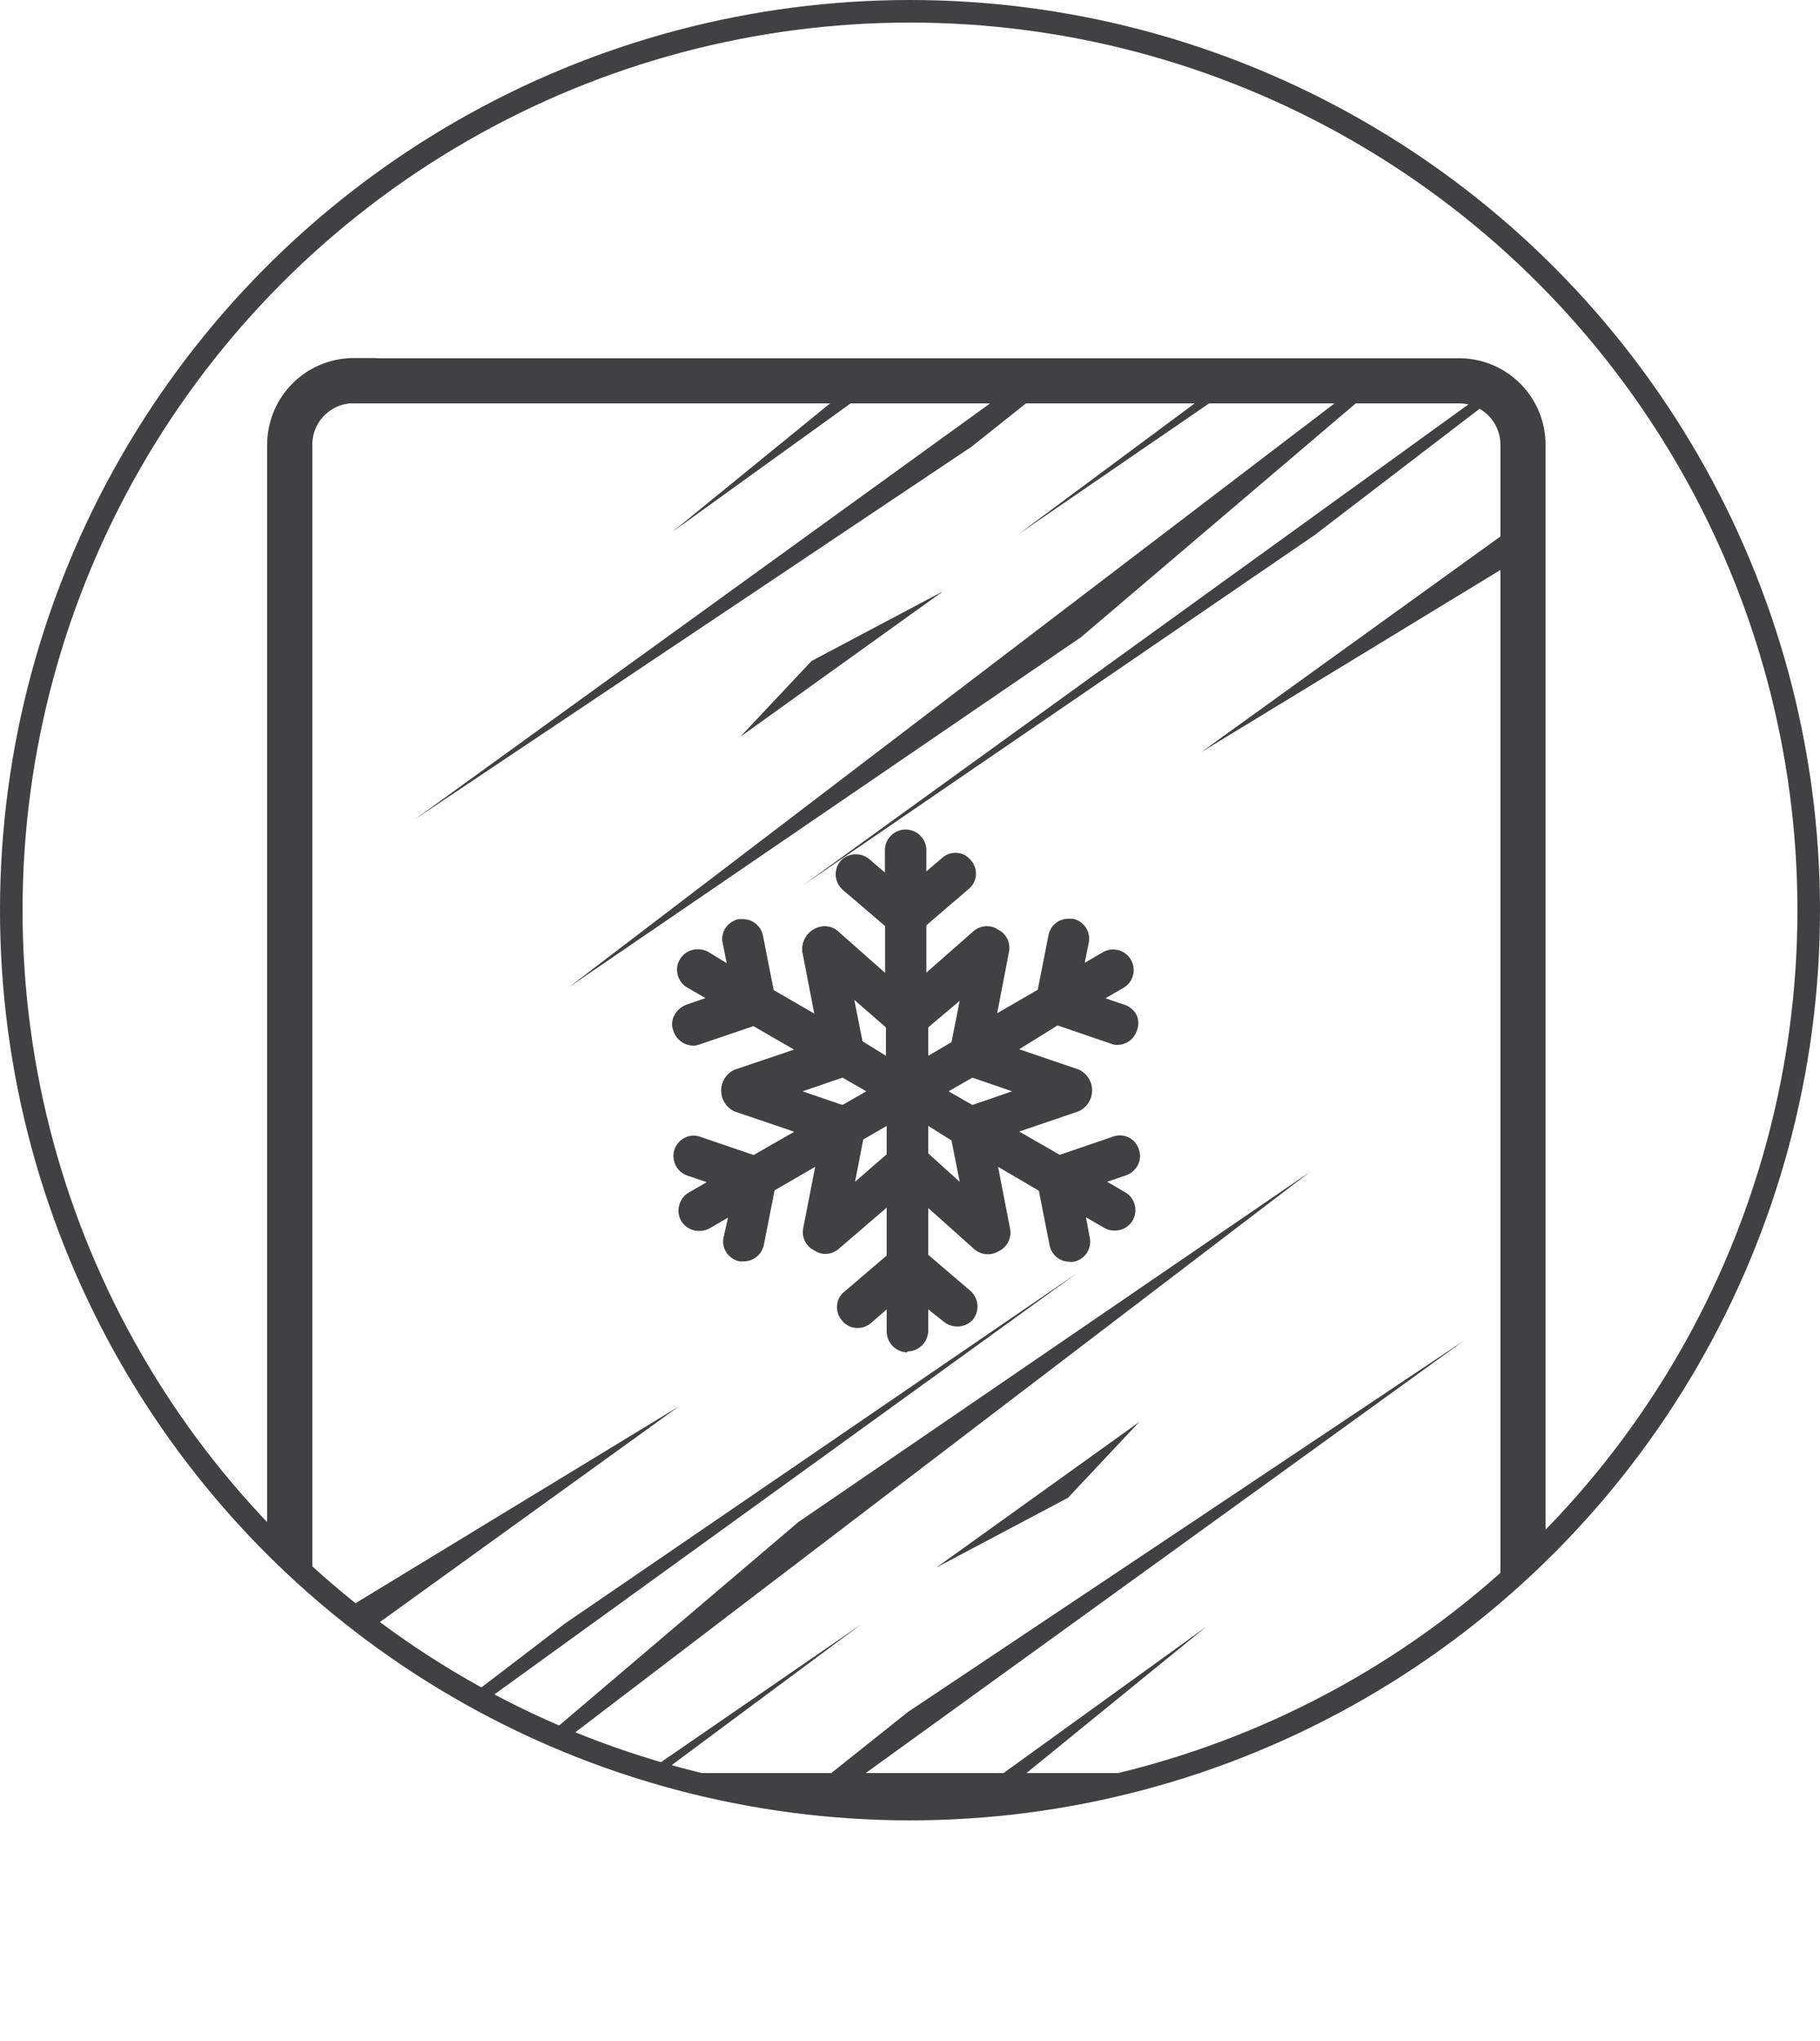 <svg xmlns="http://www.w3.org/2000/svg" xmlns:xlink="http://www.w3.org/1999/xlink" viewBox="0 0 100 112.12"><defs><style>.cls-1,.cls-5,.cls-6{fill:none;}.cls-2{clip-path:url(#clip-path);}.cls-3{fill:#414042;}.cls-4{clip-path:url(#clip-path-2);}.cls-5,.cls-6{stroke:#414042;stroke-miterlimit:10;}.cls-5{stroke-width:2.48px;}.cls-6{stroke-width:1.24px;}</style><clipPath id="clip-path"><path class="cls-1" d="M19.44,20.92a3.51,3.51,0,0,0-3.51,3.51V85.74A49.26,49.26,0,0,0,41.47,98.65H58.53A49.27,49.27,0,0,0,83.68,86.11V24.43a3.51,3.51,0,0,0-3.52-3.51Z"/></clipPath><clipPath id="clip-path-2"><path class="cls-1" d="M.62,50A49.38,49.38,0,1,0,50,.62,49.38,49.38,0,0,0,.62,50"/></clipPath></defs><g id="Layer_2" data-name="Layer 2"><g id="Layer_1-2" data-name="Layer 1"><g class="cls-2"><path class="cls-3" d="M43.87,83.61,18.71,105,72,64.36ZM34.3,98.19l-5.47,4.39.22.22L47.32,89.23Zm-24-1.46,27-19.47L8,95.09Zm7.47,3.14L59.19,69.93,31.05,89.18l-13.6,10.4Zm9.43,12.25L80.46,73.63,49.88,94.05ZM58.68,82.28l3.92-4.17-11.15,8ZM39,111.56l27.28-22.2L37,110.49Z"/><path class="cls-3" d="M59.4,35,84.55,13.6,31.26,54.23ZM69,20.4,74.44,16l-.22-.21L55.94,29.36Zm24,1.46L66,41.32,95.27,23.5Zm-7.48-3.14L44.08,48.66,72.21,29.41,85.81,19ZM76.1,6.47,22.81,45,53.38,24.54ZM44.59,36.31l-3.92,4.17,11.15-8ZM64.22,7,36.94,29.22,66.25,8.1Z"/></g><g class="cls-4"><path class="cls-5" d="M19.44,20.92H80.17a3.51,3.51,0,0,1,3.51,3.51v70.7a3.51,3.51,0,0,1-3.51,3.51H19.44a3.52,3.52,0,0,1-3.52-3.52V24.43a3.52,3.52,0,0,1,3.52-3.52Z"/><path class="cls-3" d="M48.68,58V56.44l-1.74-1.51.45,2.27ZM51,58l1.28-.75.45-2.27L51,56.44Zm2.43,2.7,2.18-.75-2.18-.75-1.31.75Zm-7.14,0,1.31-.75-1.31-.75-2.19.75Zm.69,4.22,1.74-1.51V61.85l-1.29.75Zm5.75,0-.45-2.27L51,61.85v1.51Zm-2.87,9.37a1.15,1.15,0,0,1-1.14-1.15V71.93l-.84.73a1.13,1.13,0,0,1-.76.29,1.08,1.08,0,0,1-.84-.39,1.13,1.13,0,0,1-.29-.84,1.07,1.07,0,0,1,.39-.75l2.34-2V66.34L46.1,68.59a1.12,1.12,0,0,1-.75.29,1,1,0,0,1-.59-.18,1.12,1.12,0,0,1-.63-1.22l.66-3.38-2.23,1.29-.59,3a1.13,1.13,0,0,1-1.1.9,1,1,0,0,1-.24,0,1.11,1.11,0,0,1-.71-.48,1.06,1.06,0,0,1-.16-.85L40,66.89l-1,.58a1.13,1.13,0,0,1-.57.15,1.14,1.14,0,0,1-1-.55,1.1,1.1,0,0,1-.11-.85,1.11,1.11,0,0,1,.51-.7l1-.58-1.06-.36a1.1,1.1,0,0,1-.65-.57,1.17,1.17,0,0,1-.07-.84,1.14,1.14,0,0,1,1.07-.79,1.1,1.1,0,0,1,.36.07l2.93,1,2.23-1.28-3.27-1.11a1.26,1.26,0,0,1,0-2.3l3.26-1.1-2.23-1.29-2.95,1a.86.86,0,0,1-.36.07A1.16,1.16,0,0,1,37,56.63a1,1,0,0,1,.06-.87,1.24,1.24,0,0,1,.63-.56h0l1.07-.37-1-.58a1.1,1.1,0,0,1-.52-.69,1.08,1.08,0,0,1,.12-.86,1.11,1.11,0,0,1,1-.55,1.13,1.13,0,0,1,.57.15l1,.61-.22-1.09a1.07,1.07,0,0,1,.16-.85,1.19,1.19,0,0,1,.71-.48l.24,0a1.13,1.13,0,0,1,1.1.9l.59,3,2.23,1.29-.66-3.41a1.27,1.27,0,0,1,1.23-1.39,1.1,1.1,0,0,1,.74.28l2.58,2.28V50.87l-2.34-2a1.14,1.14,0,0,1-.1-1.58v0a1.12,1.12,0,0,1,.83-.36,1.15,1.15,0,0,1,.75.27l.85.73V46.71a1.14,1.14,0,0,1,2.28,0v1.16l.84-.72a1.09,1.09,0,0,1,.76-.3,1.08,1.08,0,0,1,.83.39,1.1,1.1,0,0,1,.29.84,1.07,1.07,0,0,1-.39.75l-2.33,2v2.6l2.57-2.26a1.13,1.13,0,0,1,.76-.29,1,1,0,0,1,.59.18,1.11,1.11,0,0,1,.62,1.22l-.65,3.38,2.23-1.29.59-3a1.11,1.11,0,0,1,1.09-.9l.24,0a1.12,1.12,0,0,1,.88,1.33l-.22,1.09,1-.58a1.09,1.09,0,0,1,.56-.15,1.13,1.13,0,0,1,.58,2.1l-1,.58,1.06.36a1.17,1.17,0,0,1,.66.58,1.1,1.1,0,0,1,0,.85,1.13,1.13,0,0,1-1.06.77.94.94,0,0,1-.37-.07l-2.92-1L56,57.64l3.26,1.11a1.26,1.26,0,0,1,0,2.3L56,62.16l2.23,1.28,2.92-1a1.09,1.09,0,0,1,1.42.69,1.06,1.06,0,0,1-.05.87,1.19,1.19,0,0,1-.63.56h0l-1.06.36,1,.58a1.13,1.13,0,0,1,.52.7,1.15,1.15,0,0,1-.12.85,1.13,1.13,0,0,1-1,.55,1.09,1.09,0,0,1-.56-.15l-1-.58L59.88,68A1.12,1.12,0,0,1,59,69.31a1,1,0,0,1-.24,0,1.11,1.11,0,0,1-1.09-.9l-.59-3L54.84,64.1l.66,3.41a1.13,1.13,0,0,1-.62,1.22,1.17,1.17,0,0,1-.61.17,1.12,1.12,0,0,1-.74-.28L51,66.36v2.57l2.34,2a1.15,1.15,0,0,1,.1,1.58v0a1.14,1.14,0,0,1-.84.36,1.17,1.17,0,0,1-.74-.26L51,71.93v1.16a1.15,1.15,0,0,1-1.14,1.15"/></g><circle class="cls-6" cx="50" cy="50" r="49.38"/></g></g></svg>
